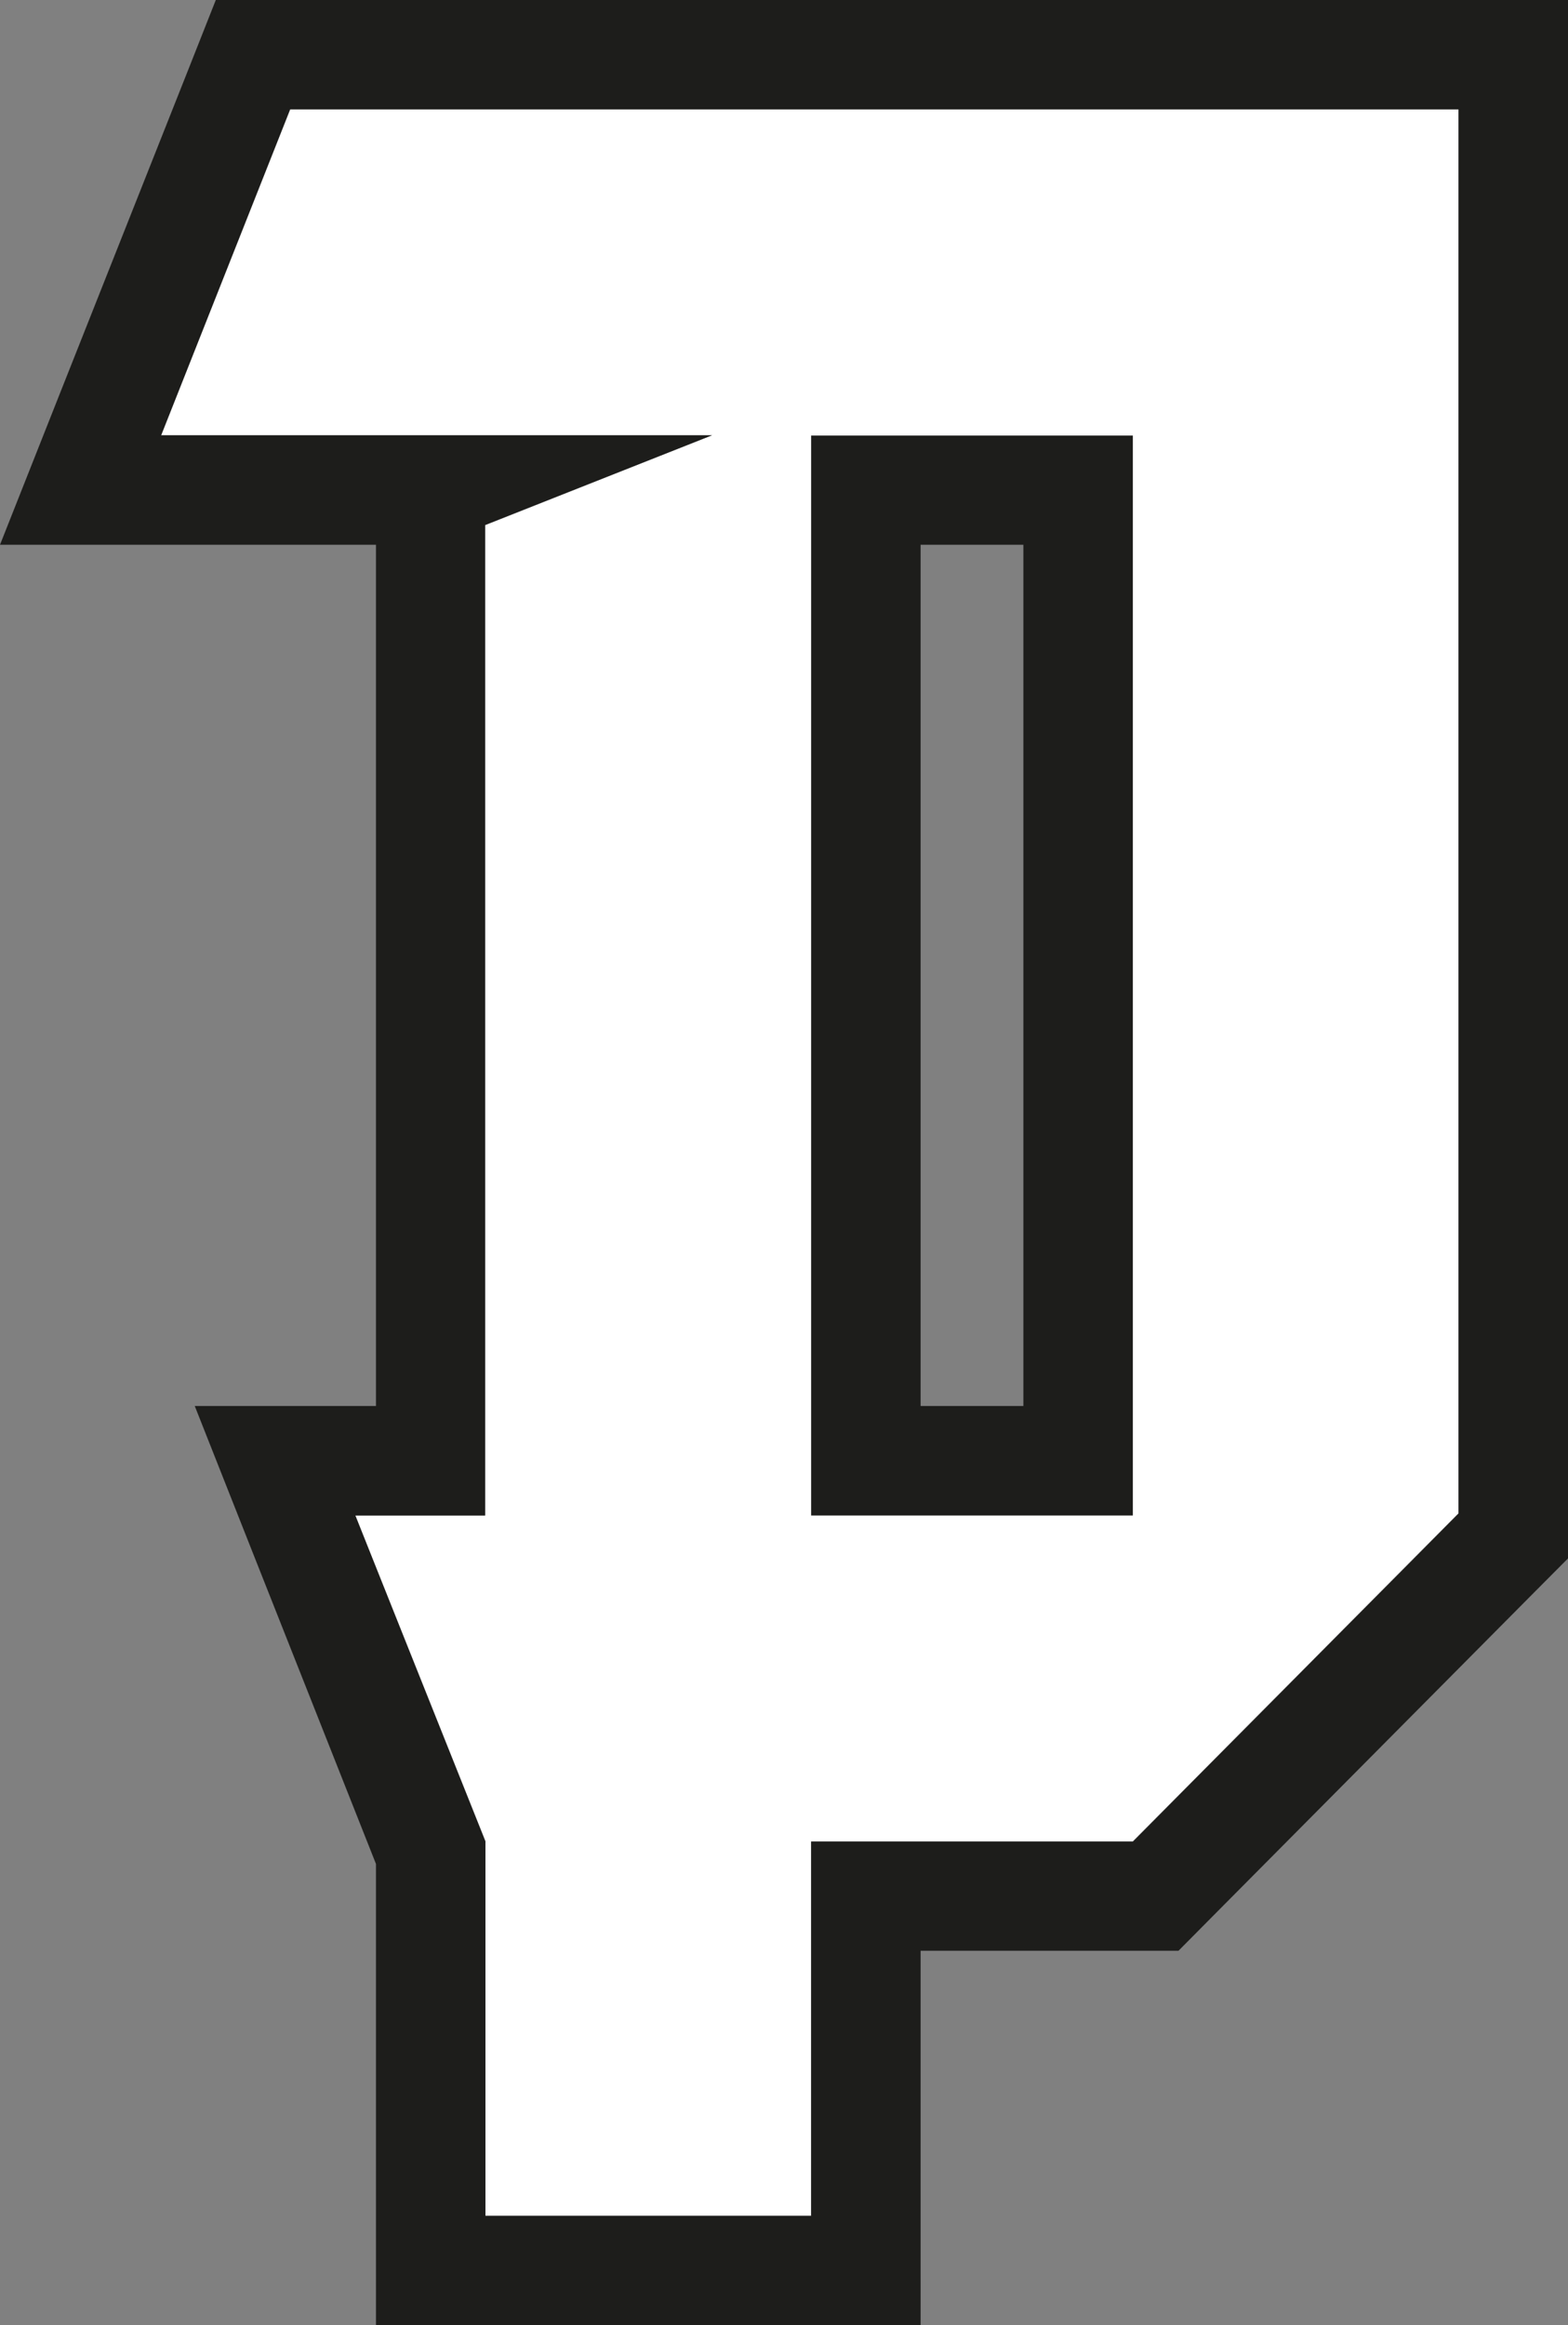 <svg xmlns="http://www.w3.org/2000/svg" viewBox="0 0 114.73 170.08"><rect x="0" y="0" width="114.73" height="170.08" fill="#808080" stroke="none"/><defs><style>.cls-1{fill:#fff;}.cls-2{fill:#1d1d1b;}</style></defs><g id="Layer_2" data-name="Layer 2"><g id="Text"><path class="cls-1" d="M21.23,8,11.79,31.84H52.1L35.52,38.41v72.45H26l9.45,23.83h0v27.38H59.35V134.69H82.89l23.83-24V8ZM80,106.51H61.19V34H80Z"/><path class="cls-2" d="M106.72,8V110.72l-23.83,24H59.35v27.38H35.52V134.69h0L26,110.86h9.48V38.41L52.1,31.84H11.79L21.23,8h85.49M59.35,110.86H82.89v-79H59.35v79M114.73,0H15.79l-2,5.06L4.34,28.89,0,39.85H27.51v63H14.25l4.35,11,8.91,22.5v33.77H67.36V142.7H86.23l2.34-2.36,23.83-24,2.33-2.34V0ZM67.36,39.85h7.52v63H67.36v-63Z"/></g></g></svg>